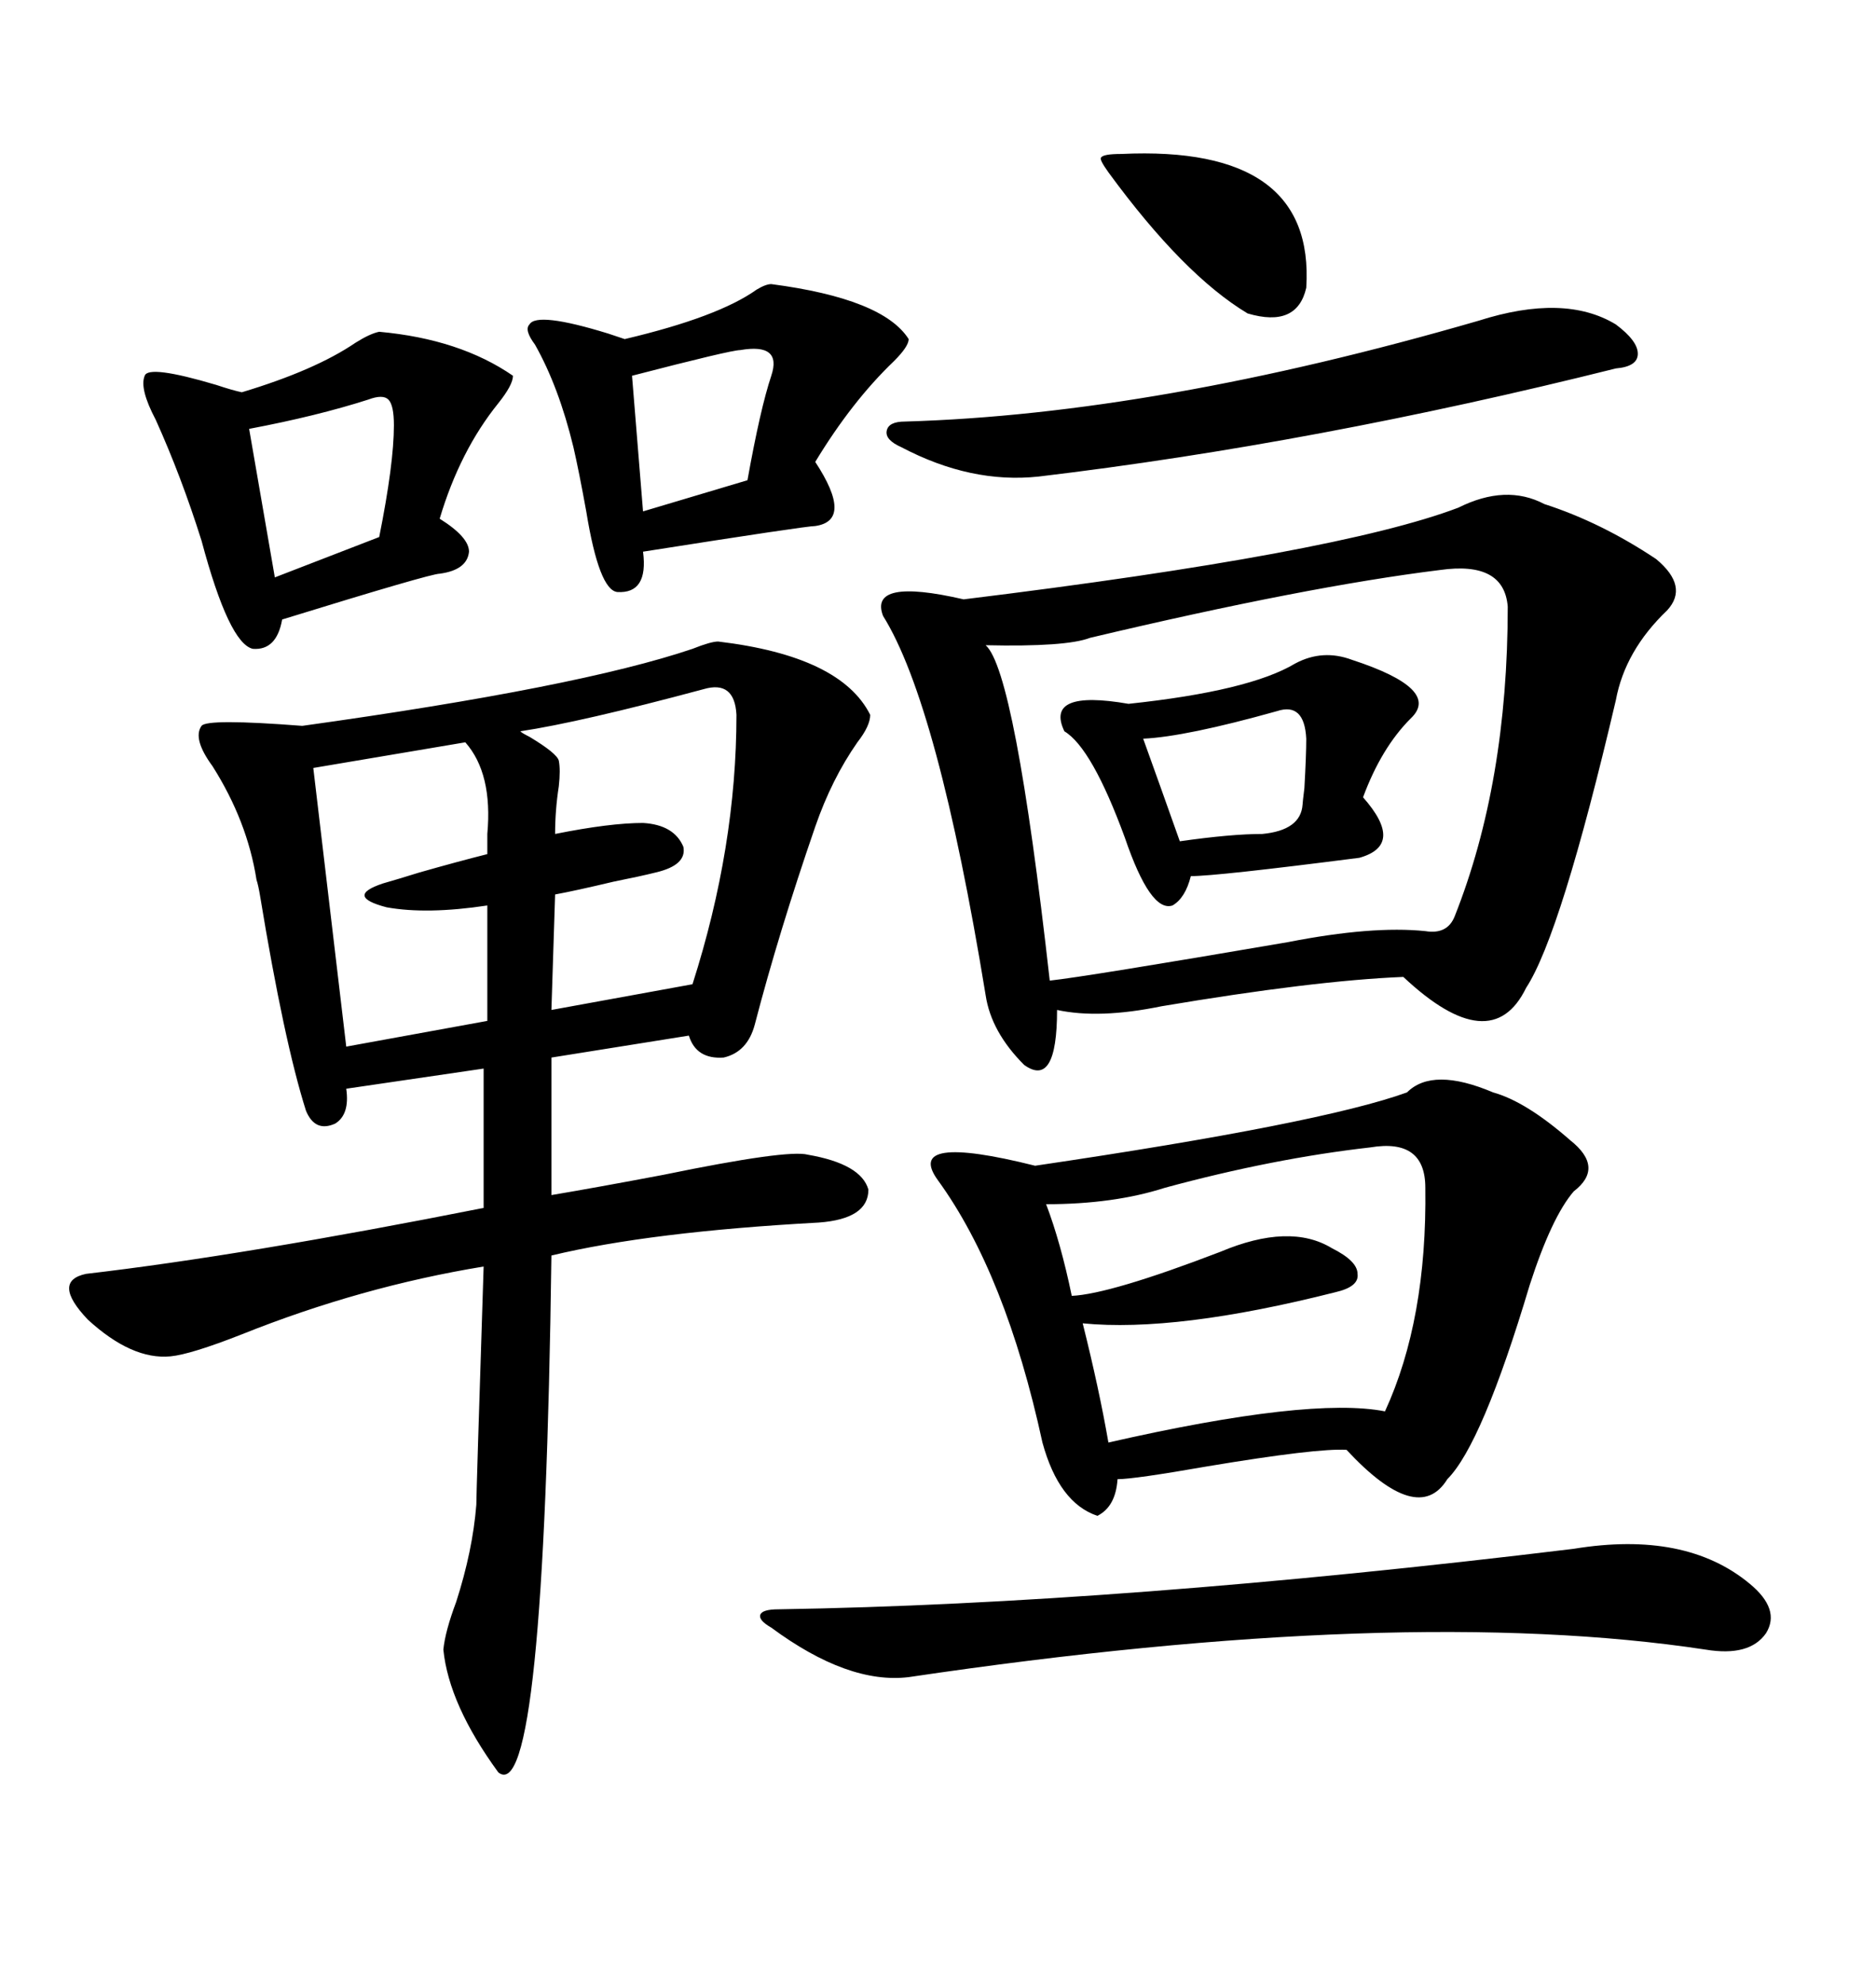 <svg xmlns="http://www.w3.org/2000/svg" xmlns:xlink="http://www.w3.org/1999/xlink" width="300" height="317.285"><path d="M114.84 102.54L114.84 102.54Q134.47 104.88 139.16 114.26L139.16 114.26Q139.16 116.02 137.11 118.65L137.11 118.65Q133.01 124.51 130.37 132.13L130.37 132.13Q124.51 149.12 120.70 163.77L120.70 163.77Q119.53 168.16 115.72 169.04L115.72 169.04Q111.33 169.34 110.16 165.53L110.16 165.53L88.18 169.04L88.18 191.02Q95.21 189.84 106.05 187.79L106.05 187.79Q125.98 183.69 129.20 184.57L129.20 184.57Q137.70 186.04 138.87 190.14L138.87 190.14Q138.87 194.82 130.96 195.41L130.96 195.41Q104.00 196.88 88.18 200.68L88.18 200.68Q87.01 289.16 79.69 283.30L79.69 283.30Q71.78 272.46 70.90 263.67L70.90 263.67Q71.19 260.74 72.95 256.05L72.95 256.05Q75.59 247.85 76.17 240.53L76.17 240.53Q76.17 238.77 77.34 202.44L77.34 202.44Q57.71 205.66 38.67 213.28L38.67 213.28Q30.47 216.50 27.25 216.80L27.25 216.80Q21.09 217.38 14.06 210.94L14.06 210.94Q8.20 204.79 13.77 203.61L13.77 203.61Q38.96 200.68 77.34 193.07L77.34 193.07L77.34 170.80L55.37 174.02Q55.96 178.13 53.61 179.59L53.61 179.59Q50.39 181.05 48.93 177.54L48.93 177.54Q45.41 166.41 41.60 143.26L41.60 143.26Q41.31 141.50 41.02 140.63L41.02 140.63Q39.55 131.25 33.98 122.46L33.98 122.46Q30.76 118.07 32.23 116.02L32.23 116.02Q33.11 114.84 48.34 116.02L48.34 116.02Q92.58 109.86 110.74 103.71L110.74 103.71Q113.67 102.54 114.84 102.54ZM246.97 80.57L246.97 80.57Q256.05 83.50 264.84 89.36L264.84 89.36Q270.12 93.75 266.60 97.56L266.60 97.56Q259.86 104.00 258.40 111.91L258.40 111.91Q249.61 149.41 244.04 157.91L244.04 157.91Q238.48 169.34 224.41 156.15L224.41 156.15Q210.06 156.74 185.74 160.84L185.74 160.84Q175.78 162.89 169.04 161.43L169.04 161.43Q169.04 174.02 163.77 170.21L163.77 170.21Q158.50 164.94 157.62 159.08L157.62 159.08Q150 112.50 141.21 98.44L141.21 98.44Q138.87 92.29 154.10 95.80L154.10 95.80Q213.87 88.48 233.20 81.15L233.20 81.15Q240.82 77.34 246.97 80.57ZM238.77 174.61L238.77 174.61Q244.04 176.07 251.07 182.23L251.07 182.23Q256.64 186.62 251.66 190.43L251.66 190.43Q248.14 194.53 244.63 205.37L244.63 205.37Q237.01 230.86 231.45 236.43L231.45 236.43Q226.76 244.04 215.33 231.74L215.33 231.74Q210.64 231.45 193.07 234.38L193.07 234.38Q181.35 236.43 178.71 236.43L178.71 236.43Q178.42 240.82 175.49 242.29L175.49 242.29Q169.34 240.23 166.70 230.57L166.70 230.57Q160.84 203.61 150 188.67L150 188.67Q144.43 181.05 165.53 186.33L165.53 186.33Q211.23 179.59 225 174.61L225 174.61Q229.10 170.51 238.77 174.61ZM241.11 96.97L241.11 96.97Q240.53 89.65 230.27 91.11L230.27 91.11Q208.89 93.75 174.32 101.95L174.32 101.95Q170.51 103.42 157.62 103.13L157.62 103.13Q162.30 107.23 167.87 156.74L167.87 156.74Q173.44 156.15 205.96 150.59L205.96 150.59Q219.43 147.95 227.93 148.83L227.93 148.83Q231.45 149.41 232.62 146.48L232.62 146.48Q241.11 125.10 241.11 96.97ZM60.64 53.03L60.64 53.03Q73.54 54.20 82.03 60.06L82.03 60.06Q82.03 61.52 79.69 64.45L79.69 64.45Q73.54 72.07 70.31 82.91L70.31 82.91Q75 85.84 75 88.18L75 88.18Q74.71 91.11 70.31 91.70L70.31 91.70Q68.85 91.70 45.12 99.02L45.12 99.02Q44.24 104.00 40.43 103.71L40.43 103.71Q36.62 102.83 32.23 86.43L32.23 86.43Q29.00 76.17 24.90 67.09L24.90 67.09Q22.27 62.11 23.14 60.06L23.14 60.06Q23.73 58.30 34.57 61.52L34.57 61.52Q37.21 62.40 38.67 62.70L38.67 62.70Q50.39 59.18 56.84 54.79L56.84 54.79Q59.18 53.32 60.64 53.03ZM219.14 183.40L219.14 183.40Q203.61 185.16 186.33 189.84L186.33 189.84Q178.13 192.48 167.29 192.48L167.29 192.48Q169.63 198.63 171.39 207.13L171.39 207.13Q177.54 206.84 195.12 200.10L195.12 200.10Q206.25 195.41 212.99 199.51L212.99 199.51Q217.09 201.56 217.09 203.61L217.09 203.61Q217.38 205.66 213.57 206.54L213.57 206.54Q188.09 212.99 173.14 211.52L173.14 211.52Q175.78 222.07 177.25 230.57L177.25 230.57Q209.47 223.24 221.48 225.59L221.48 225.59Q228.22 210.94 227.93 189.84L227.93 189.84Q227.93 181.93 219.14 183.40ZM251.66 247.56L251.66 247.56Q269.53 244.63 279.79 253.13L279.79 253.13Q284.77 257.23 282.42 261.04L282.42 261.04Q279.79 264.84 272.75 263.67L272.75 263.67Q224.41 256.35 145.31 268.07L145.31 268.07Q135.64 269.24 123.34 260.16L123.34 260.16Q121.29 258.98 121.58 258.11L121.58 258.11Q121.88 257.23 124.51 257.23L124.51 257.23Q179.30 256.35 251.66 247.56ZM123.34 45.41L123.34 45.41Q141.21 47.75 145.31 54.20L145.31 54.20Q145.31 55.37 142.97 57.71L142.97 57.71Q136.23 64.16 130.37 73.83L130.37 73.83Q136.52 83.20 130.37 84.08L130.37 84.08Q128.91 84.08 102.83 88.18L102.83 88.18Q103.71 94.92 98.73 94.63L98.73 94.63Q95.80 94.34 93.75 81.74L93.75 81.74Q92.58 75.29 91.70 71.48L91.70 71.48Q89.36 61.82 85.55 55.08L85.55 55.08Q83.79 52.73 84.67 51.86L84.67 51.86Q85.84 49.80 97.27 53.32L97.27 53.32Q99.02 53.91 99.90 54.20L99.90 54.20Q114.84 50.68 121.00 46.29L121.00 46.29Q122.46 45.41 123.34 45.41ZM216.21 105.47L216.21 105.47Q230.57 110.16 225.59 114.84L225.59 114.84Q220.90 119.53 217.97 127.44L217.97 127.44Q224.71 135.06 217.38 137.11L217.38 137.11Q194.53 140.04 190.43 140.04L190.43 140.04Q189.55 143.55 187.50 144.73L187.50 144.73Q183.98 145.90 179.88 133.89L179.88 133.89Q174.61 119.53 170.21 116.89L170.21 116.89Q166.99 110.16 180.47 112.50L180.47 112.50Q199.80 110.45 207.13 106.05L207.13 106.05Q211.52 103.71 216.21 105.47ZM236.43 51.27L236.43 51.27Q250.20 46.88 258.40 51.86L258.40 51.86Q261.91 54.49 261.91 56.54L261.91 56.54Q261.91 58.59 258.40 58.89L258.40 58.89Q210.35 70.90 166.11 76.17L166.11 76.17Q155.27 77.34 144.14 71.48L144.14 71.48Q141.50 70.31 141.80 68.85L141.80 68.85Q142.09 67.38 144.73 67.38L144.73 67.38Q184.86 66.21 236.43 51.27ZM112.50 110.16L112.50 110.16Q92.87 115.43 83.20 116.89L83.20 116.89Q83.50 117.19 84.67 117.77L84.67 117.77Q89.06 120.41 89.36 121.58L89.36 121.58Q89.65 123.05 89.36 125.68L89.36 125.68Q88.77 129.49 88.77 133.30L88.77 133.30Q97.56 131.54 102.83 131.54L102.83 131.54Q107.81 131.84 109.28 135.35L109.28 135.35Q109.86 138.28 104.88 139.45L104.88 139.45Q102.54 140.04 98.14 140.92L98.14 140.92Q91.99 142.38 88.77 142.97L88.77 142.97L88.18 161.43L110.74 157.32Q117.77 135.35 117.77 114.26L117.77 114.26Q117.48 108.69 112.50 110.16ZM74.41 118.65L74.41 118.65L50.10 122.75L55.37 167.29L77.93 163.18L77.93 144.73Q68.26 146.19 61.82 145.02L61.82 145.02Q55.08 143.26 61.23 141.21L61.23 141.21Q63.28 140.63 67.09 139.45L67.09 139.45Q73.24 137.70 77.93 136.52L77.93 136.52Q77.93 135.35 77.93 133.30L77.93 133.30Q78.81 123.63 74.41 118.65ZM179.30 24.61L179.30 24.61Q210.35 23.14 208.89 46.00L208.89 46.00Q207.42 52.44 199.51 50.10L199.51 50.10Q189.26 43.95 177.25 27.54L177.25 27.54Q175.78 25.49 176.07 25.20L176.07 25.20Q176.37 24.61 179.30 24.61ZM58.89 63.87L58.89 63.87Q50.68 66.50 39.84 68.55L39.84 68.55L43.95 92.29L60.64 85.84Q62.99 74.12 62.99 67.97L62.99 67.97Q62.99 64.75 62.11 63.87L62.11 63.87Q61.23 62.99 58.89 63.87ZM118.36 55.96L118.36 55.96Q116.89 55.96 101.07 60.06L101.07 60.06L102.83 81.74L119.53 76.76Q121.58 65.33 123.34 60.06L123.34 60.06Q125.10 54.79 118.36 55.96ZM204.20 113.67L204.20 113.67Q189.55 117.77 182.81 118.07L182.81 118.07Q185.45 125.39 188.67 134.47L188.67 134.47Q196.88 133.30 201.86 133.30L201.86 133.30Q208.01 132.71 208.30 128.61L208.30 128.61Q208.30 128.32 208.59 125.98L208.59 125.98Q208.89 120.70 208.89 118.07L208.89 118.07Q208.59 112.21 204.20 113.67Z"/></svg>
